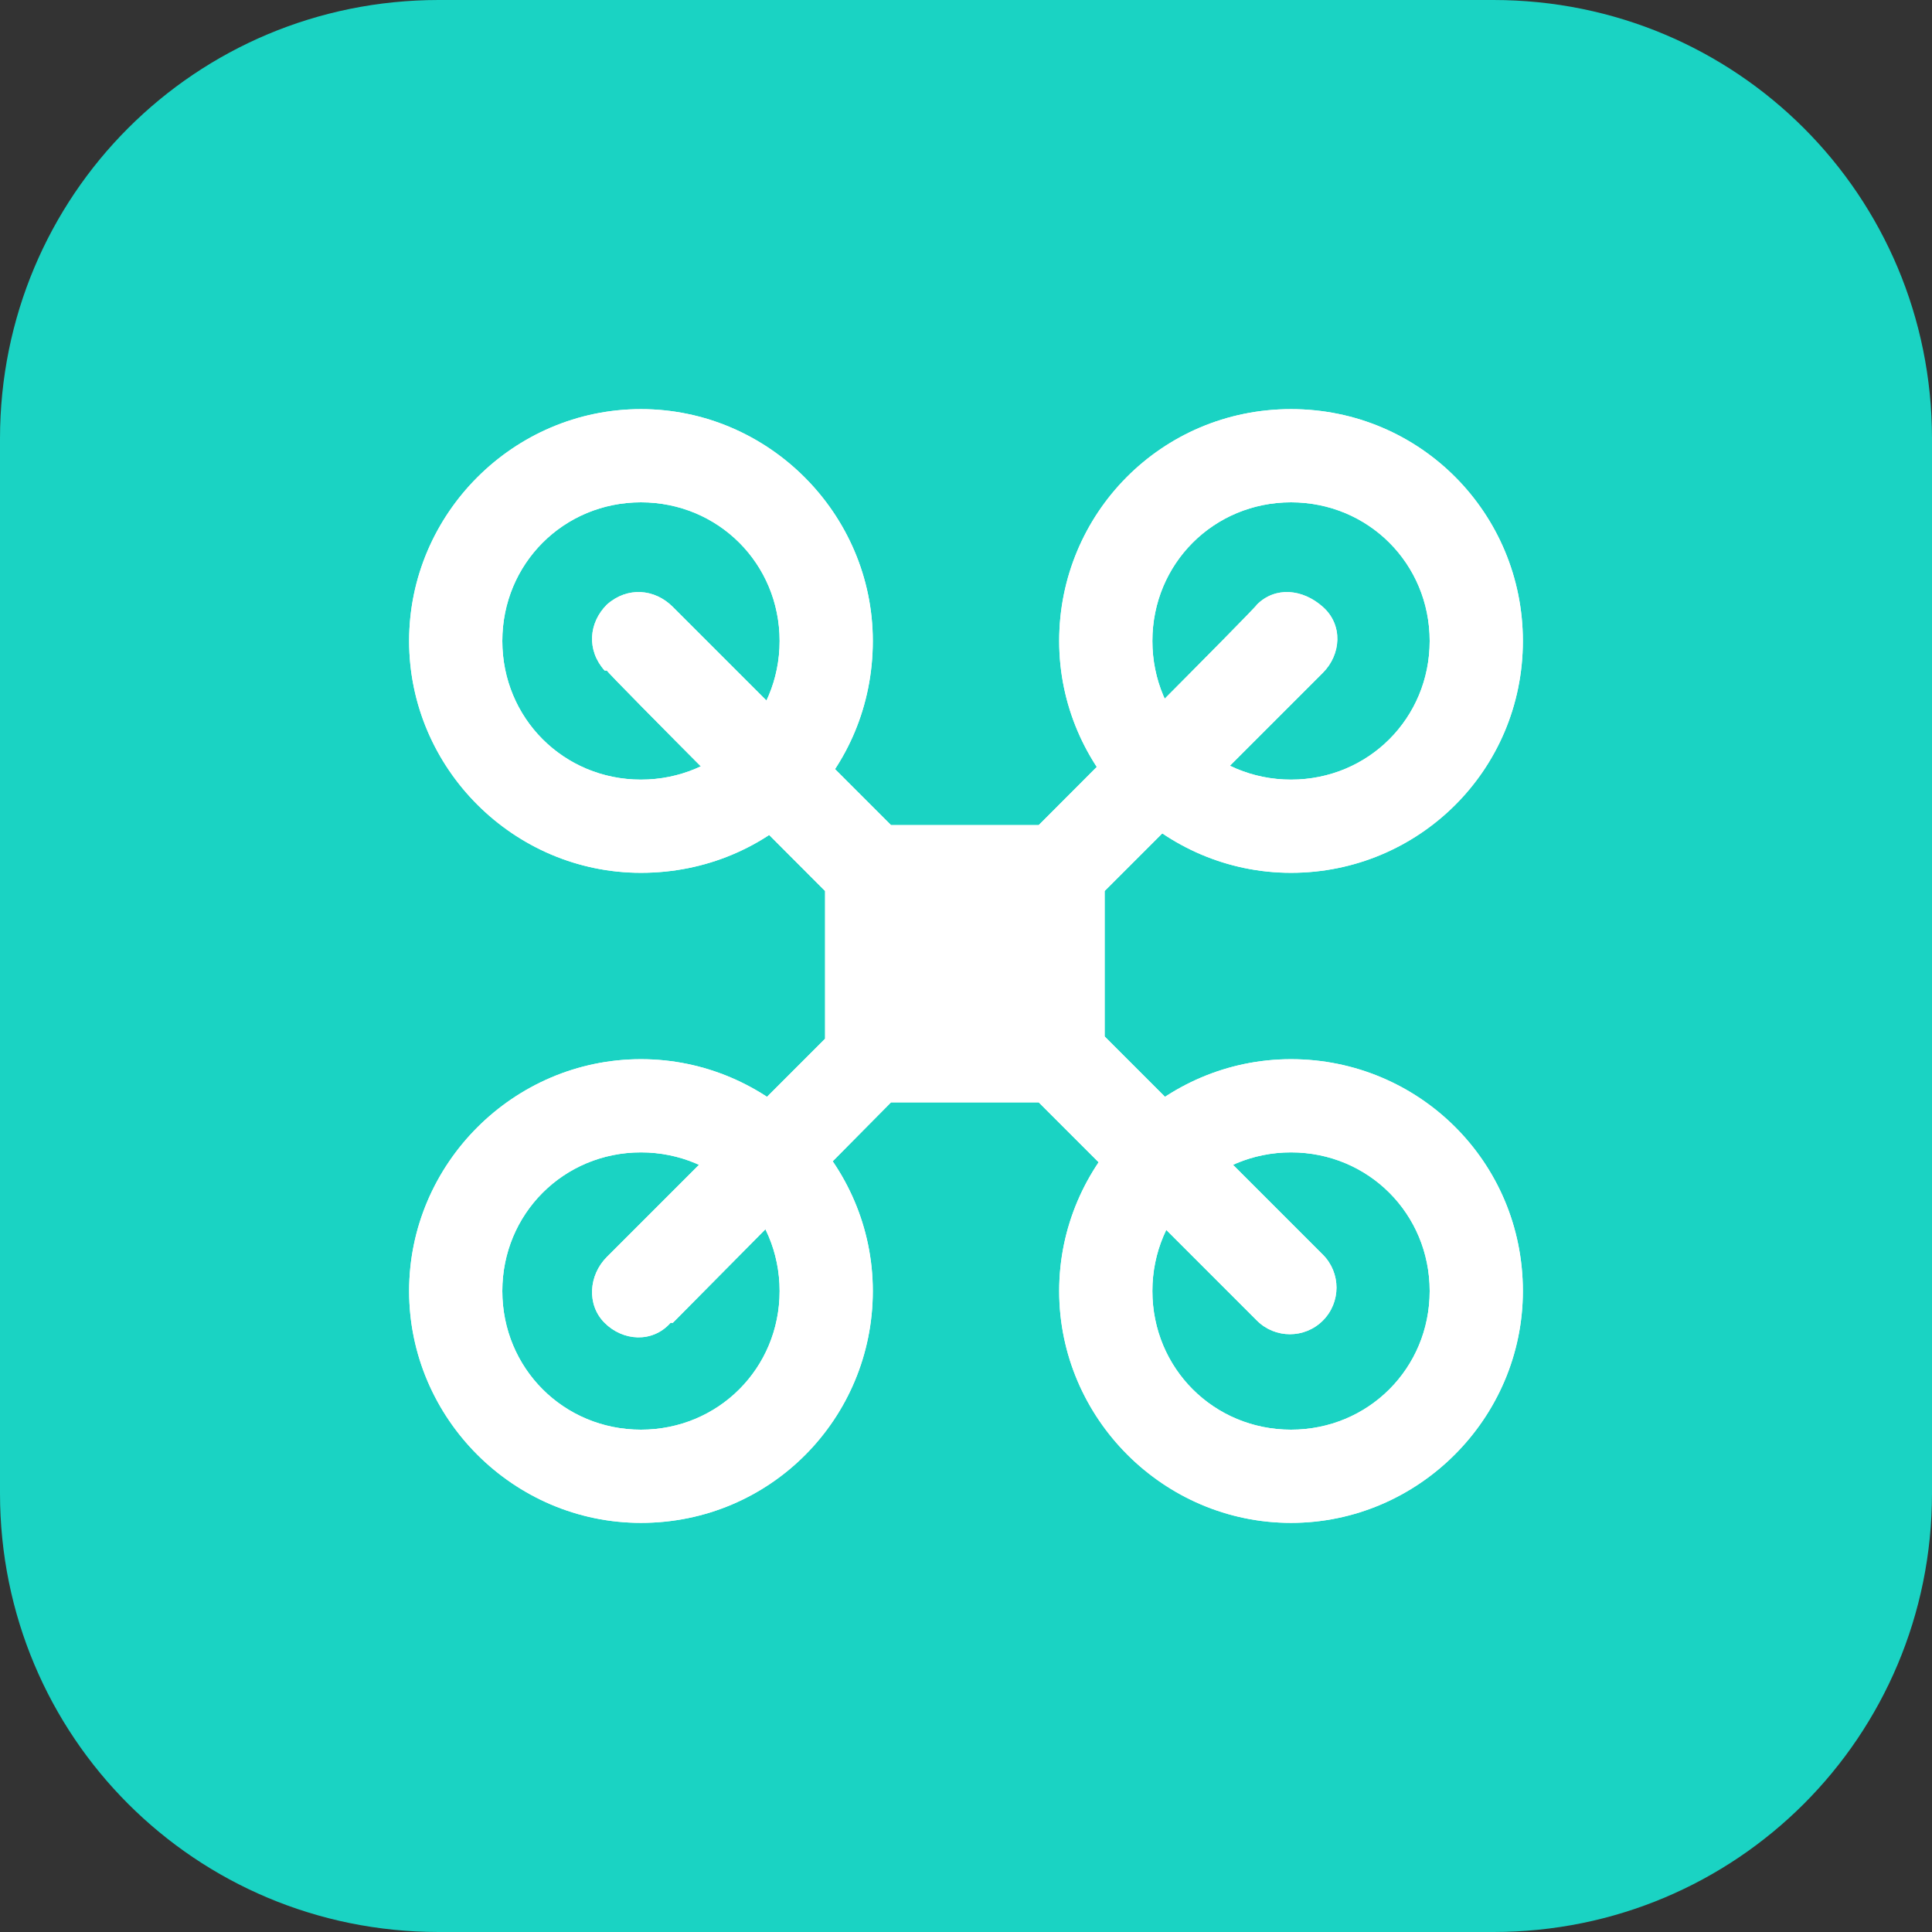 <?xml version="1.0" encoding="UTF-8"?>
<svg xmlns="http://www.w3.org/2000/svg" id="Ebene_1" data-name="Ebene 1" version="1.1" viewBox="0 0 85 85">
  <rect x="0" y="0" width="85" height="85" fill="#333333" stroke="none"/>
  <defs>
    <style>
      .cls-1 {
        fill: #1ad3c3;
      }

      .cls-1, .cls-2 {
        stroke-width: 0px;
      }

      .cls-2 {
        fill: #fff;
      }
    </style>
  </defs>
  <path id="background-2" class="cls-1" d="M19.3,0h46.4c10.7,0,19.3,8.6,19.3,19.3v46.4c0,10.7-8.6,19.3-19.3,19.3H19.3c-10.7,0-19.3-8.6-19.3-19.3V19.3C0,8.6,8.6,0,19.3,0Z"></path>
  <g>
    <path id="Pfad_729-3" data-name="Pfad 729-3" class="cls-2" d="M48.6,45.7v-6.5l9.6-9.6c.8-.8.9-2.1,0-2.9s-2.1-.9-2.9-.1h0c0,.1-9.6,9.7-9.6,9.7h-6.5l-9.6-9.6c-.8-.8-2-.9-2.9-.1-.8.8-.9,2-.1,2.9h.1c0,.1,9.6,9.7,9.6,9.7v6.5l-9.6,9.6c-.8.8-.9,2.1-.1,2.9.8.8,2.1.9,2.9,0h.1c0,0,9.6-9.7,9.6-9.7h6.5l9.6,9.6c.8.8,2.1.8,2.9,0,.8-.8.8-2.1,0-2.9h0l-9.6-9.6Z"></path>
    <path id="Pfad_729-4" data-name="Pfad 729-4" class="cls-2" d="M48.6,45.7v-6.5l9.6-9.6c.8-.8.9-2.1,0-2.9s-2.1-.9-2.9-.1h0c0,.1-9.6,9.7-9.6,9.7h-6.5l-9.6-9.6c-.8-.8-2-.9-2.9-.1-.8.8-.9,2-.1,2.9h.1c0,.1,9.6,9.7,9.6,9.7v6.5l-9.6,9.6c-.8.8-.9,2.1-.1,2.9.8.8,2.1.9,2.9,0h.1c0,0,9.6-9.7,9.6-9.7h6.5l9.6,9.6c.8.8,2.1.8,2.9,0,.8-.8.8-2.1,0-2.9h0l-9.6-9.6Z"></path>
    <path id="Pfad_725-3" data-name="Pfad 725-3" class="cls-2" d="M28.2,38.4c-5.6,0-10.2-4.6-10.2-10.2s4.6-10.2,10.2-10.2,10.2,4.6,10.2,10.2h0c0,5.7-4.5,10.2-10.2,10.2ZM28.2,22.1c-3.4,0-6.1,2.7-6.1,6.1s2.7,6.1,6.1,6.1,6.1-2.7,6.1-6.1-2.7-6.1-6.1-6.1h0Z"></path>
    <path id="Pfad_725-4" data-name="Pfad 725-4" class="cls-2" d="M28.2,38.4c-5.6,0-10.2-4.6-10.2-10.2s4.6-10.2,10.2-10.2,10.2,4.6,10.2,10.2h0c0,5.7-4.5,10.2-10.2,10.2ZM28.2,22.1c-3.4,0-6.1,2.7-6.1,6.1s2.7,6.1,6.1,6.1,6.1-2.7,6.1-6.1-2.7-6.1-6.1-6.1h0Z"></path>
    <path id="Pfad_726-3" data-name="Pfad 726-3" class="cls-2" d="M28.2,67c-5.6,0-10.2-4.6-10.2-10.2s4.6-10.2,10.2-10.2,10.2,4.6,10.2,10.2h0c0,5.6-4.5,10.2-10.2,10.2ZM28.2,50.7c-3.4,0-6.1,2.7-6.1,6.1s2.7,6.1,6.1,6.1,6.1-2.7,6.1-6.1-2.7-6.1-6.1-6.1h0Z"></path>
    <path id="Pfad_726-4" data-name="Pfad 726-4" class="cls-2" d="M28.2,67c-5.6,0-10.2-4.6-10.2-10.2s4.6-10.2,10.2-10.2,10.2,4.6,10.2,10.2h0c0,5.6-4.5,10.2-10.2,10.2ZM28.2,50.7c-3.4,0-6.1,2.7-6.1,6.1s2.7,6.1,6.1,6.1,6.1-2.7,6.1-6.1-2.7-6.1-6.1-6.1h0Z"></path>
    <path id="Pfad_727-3" data-name="Pfad 727-3" class="cls-2" d="M56.8,38.4c-5.6,0-10.2-4.6-10.2-10.2s4.5-10.2,10.2-10.2,10.2,4.6,10.2,10.2h0c0,5.7-4.6,10.2-10.2,10.2ZM56.8,22.1c-3.4,0-6.1,2.7-6.1,6.1s2.7,6.1,6.1,6.1,6.1-2.7,6.1-6.1c0-3.4-2.7-6.1-6.1-6.1h0Z"></path>
    <path id="Pfad_727-4" data-name="Pfad 727-4" class="cls-2" d="M56.8,38.4c-5.6,0-10.2-4.6-10.2-10.2s4.5-10.2,10.2-10.2,10.2,4.6,10.2,10.2h0c0,5.7-4.6,10.2-10.2,10.2ZM56.8,22.1c-3.4,0-6.1,2.7-6.1,6.1s2.7,6.1,6.1,6.1,6.1-2.7,6.1-6.1c0-3.4-2.7-6.1-6.1-6.1h0Z"></path>
    <path id="Pfad_728-3" data-name="Pfad 728-3" class="cls-2" d="M56.8,67c-5.6,0-10.2-4.6-10.2-10.2s4.6-10.2,10.2-10.2,10.2,4.5,10.2,10.2h0c0,5.6-4.6,10.2-10.2,10.2ZM56.8,50.7c-3.4,0-6.1,2.7-6.1,6.1s2.7,6.1,6.1,6.1,6.1-2.7,6.1-6.1c0-3.4-2.7-6.1-6.1-6.1h0Z"></path>
    <path id="Pfad_728-4" data-name="Pfad 728-4" class="cls-2" d="M56.8,67c-5.6,0-10.2-4.6-10.2-10.2s4.6-10.2,10.2-10.2,10.2,4.5,10.2,10.2h0c0,5.6-4.6,10.2-10.2,10.2ZM56.8,50.7c-3.4,0-6.1,2.7-6.1,6.1s2.7,6.1,6.1,6.1,6.1-2.7,6.1-6.1c0-3.4-2.7-6.1-6.1-6.1h0Z"></path>
  </g>
</svg>
